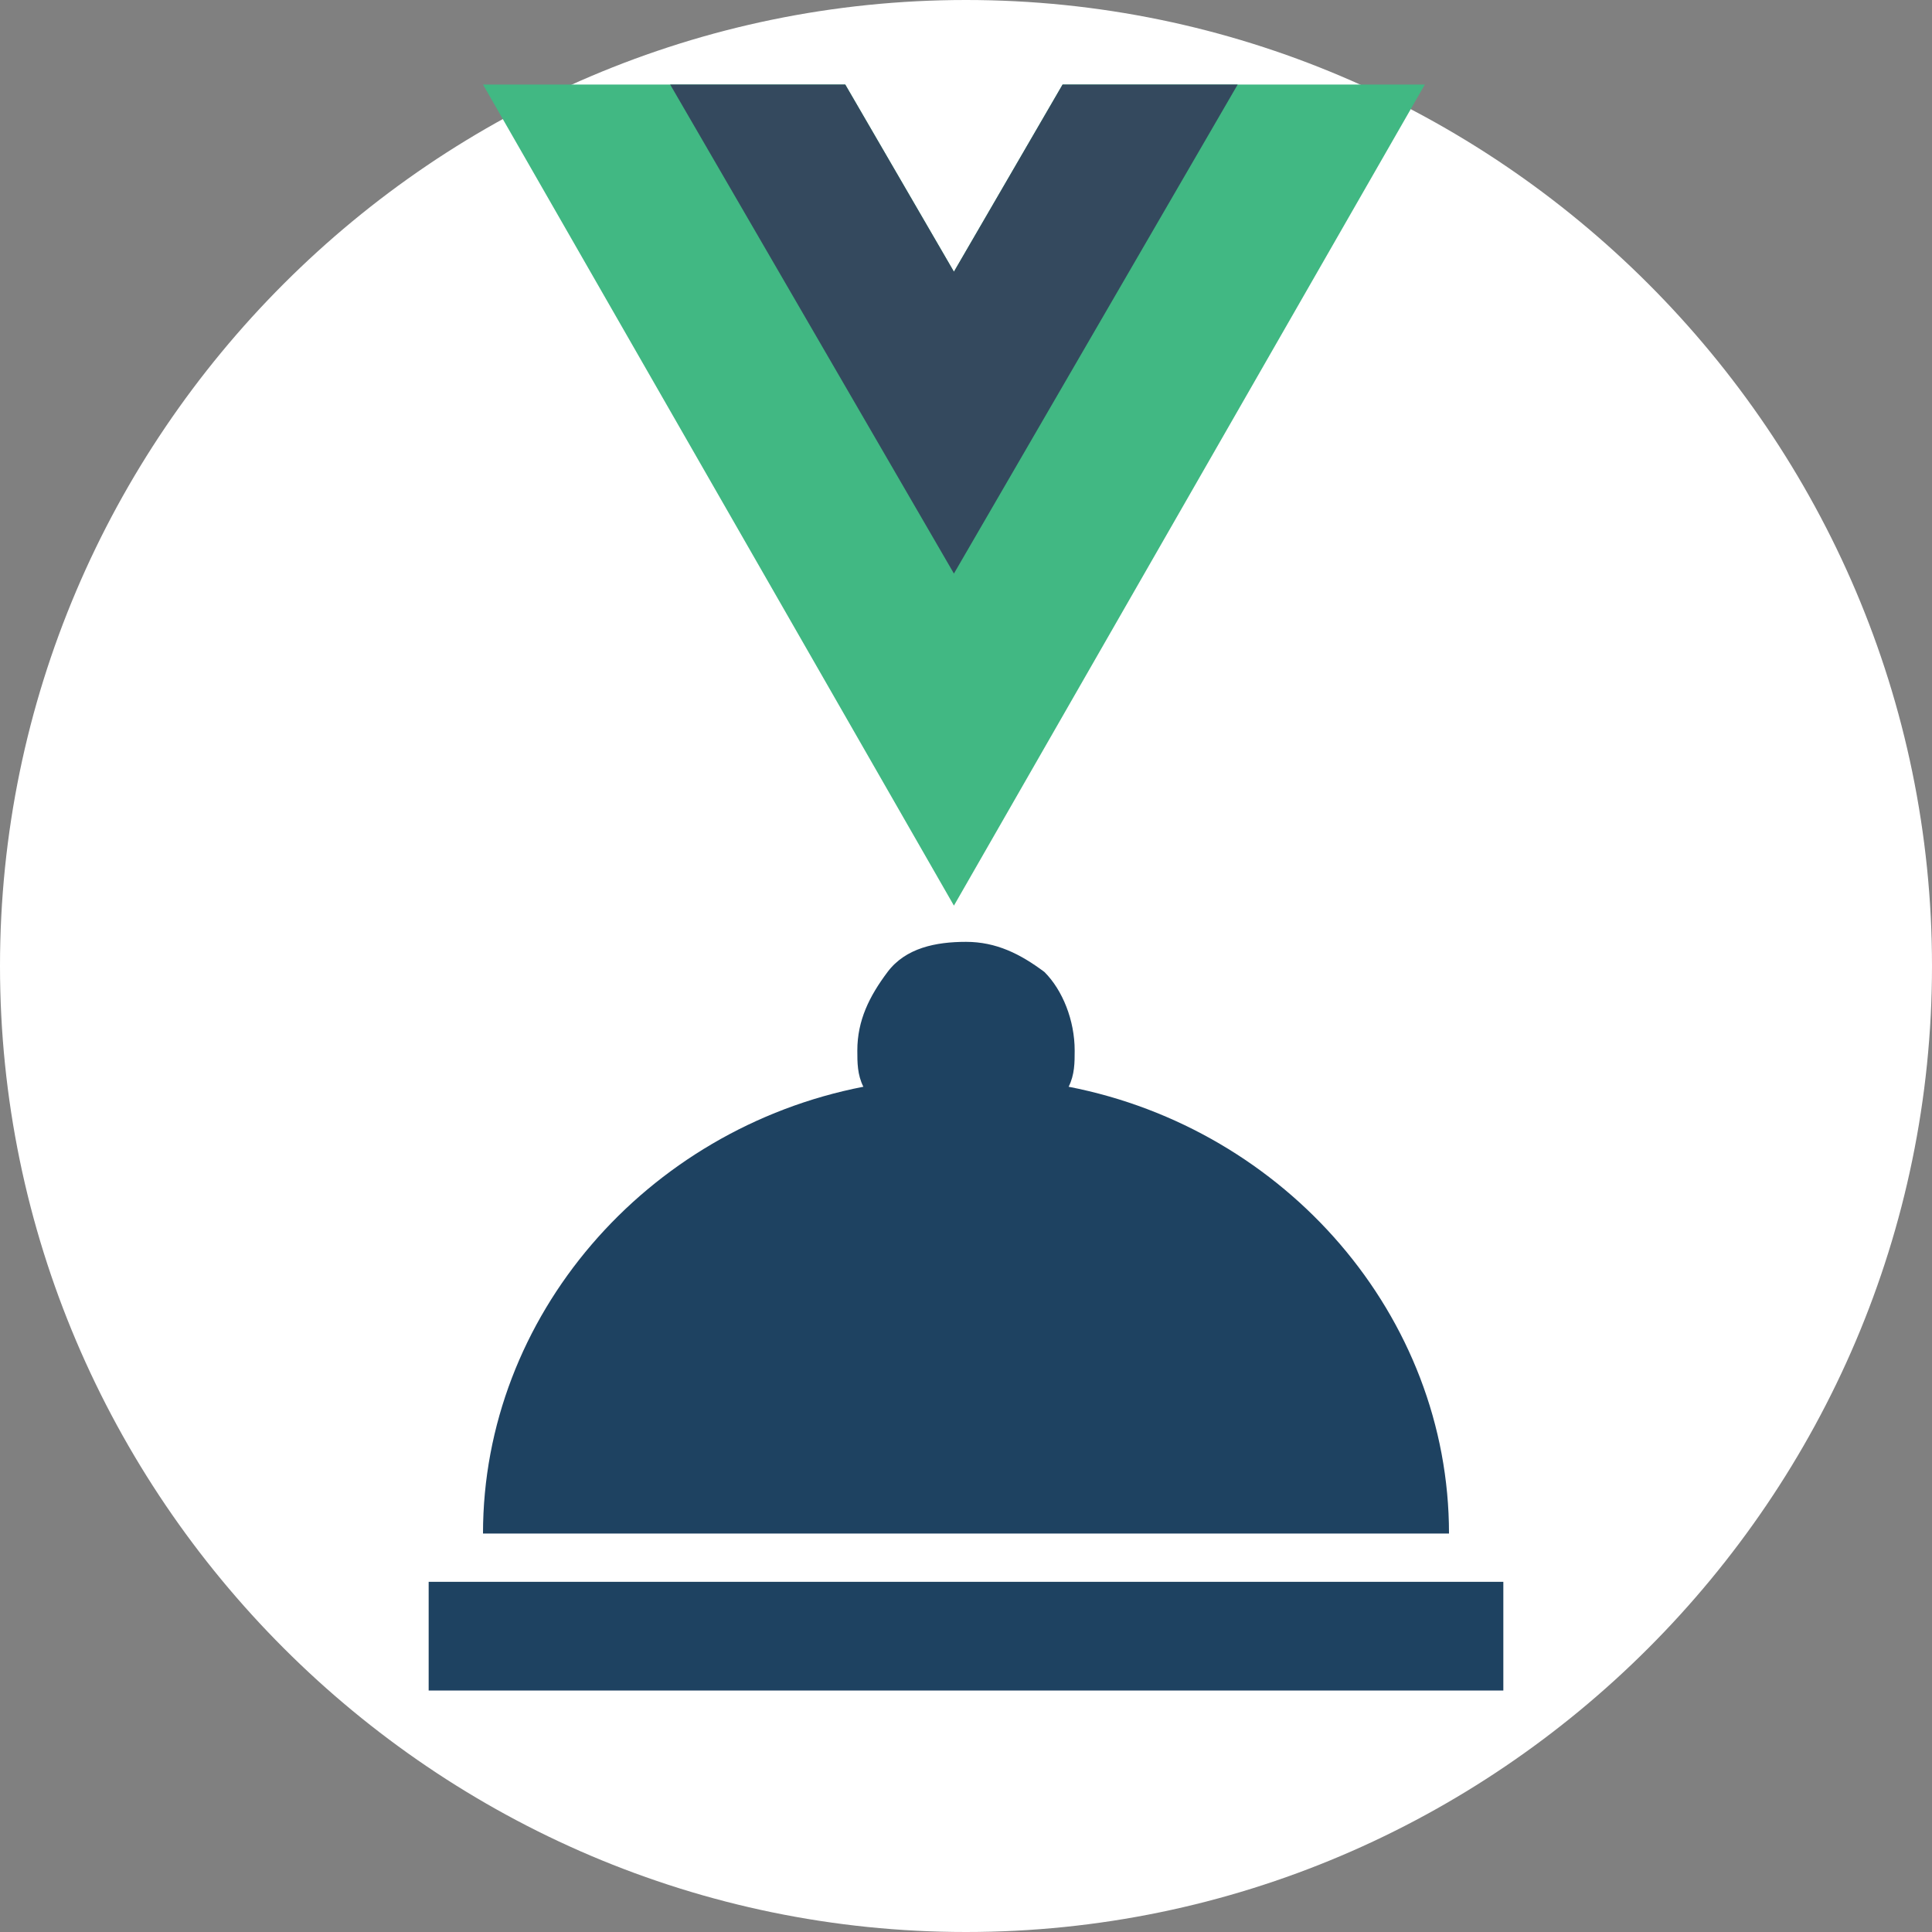 <?xml version="1.0" encoding="utf-8"?>
<!-- Generator: Adobe Illustrator 28.3.0, SVG Export Plug-In . SVG Version: 6.00 Build 0)  -->
<svg version="1.1" id="Layer_1" xmlns="http://www.w3.org/2000/svg" xmlns:xlink="http://www.w3.org/1999/xlink" x="0px" y="0px"
	 viewBox="0 0 32 32" style="enable-background:new 0 0 32 32;" xml:space="preserve">
<rect x="0" y="0" width="32" height="32" fill="#808080" stroke="none"/>
<style type="text/css">
	.st0{fill:#FFFFFF;}
	.st1{fill:#41B883;}
	.st2{fill:#1E4261;}
	.st3{fill:#34495E;}
</style>
<path class="st0" d="M16,0L16,0c8.8,0,16,7.2,16,16l0,0c0,8.8-7.2,16-16,16l0,0C7.2,32,0,24.8,0,16l0,0C0,7.2,7.2,0,16,0z"/>
<path class="st1" d="M17.6,1.4l-1.8,3.1L14,1.4H8l7.8,13.6l7.8-13.6H17.6z"/>
<path class="st2" d="M16,15.6c0.5,0,0.9,0.2,1.3,0.5c0.3,0.3,0.5,0.8,0.5,1.3c0,0.2,0,0.4-0.1,0.6c3.6,0.7,6.3,3.8,6.3,7.4H8
	c0-3.6,2.7-6.7,6.3-7.4c-0.1-0.2-0.1-0.4-0.1-0.6c0-0.5,0.2-0.9,0.5-1.3C15,15.7,15.5,15.6,16,15.6z M24.9,28H7.1v-1.8h17.8V28z"/>
<path class="st3" d="M17.6,1.4l-1.8,3.1L14,1.4h-2.9l4.7,8.1l4.7-8.1H17.6z"/>
</svg>

